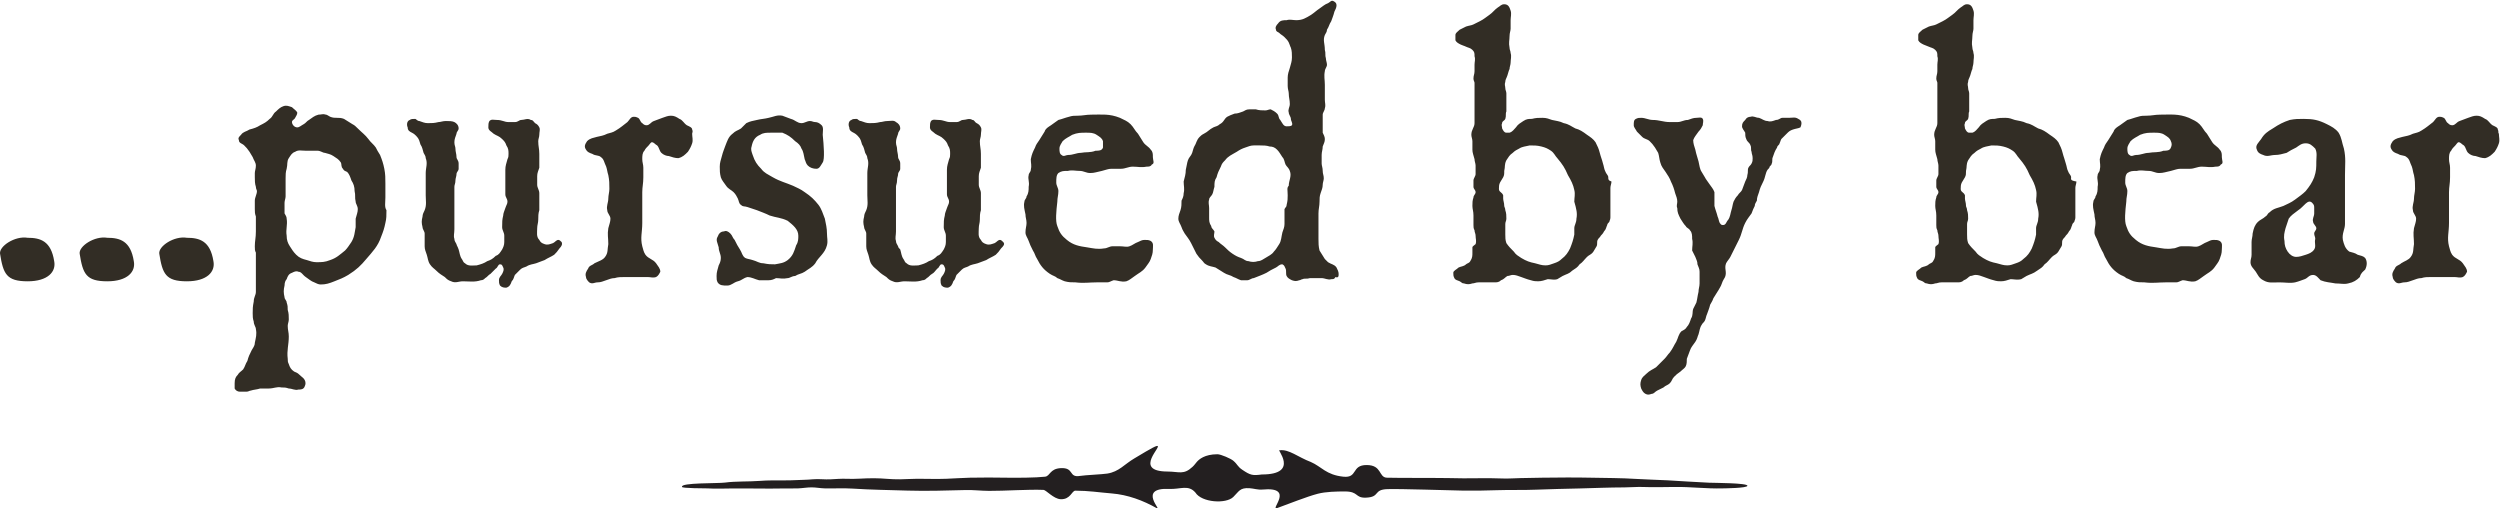 <?xml version="1.0" encoding="utf-8"?>
<!-- Generator: Adobe Illustrator 16.0.0, SVG Export Plug-In . SVG Version: 6.00 Build 0)  -->
<!DOCTYPE svg PUBLIC "-//W3C//DTD SVG 1.1//EN" "http://www.w3.org/Graphics/SVG/1.1/DTD/svg11.dtd">
<svg version="1.1" xmlns:dc="http://purl.org/dc/elements/1.1/" xmlns:cc="http://creativecommons.org/ns#" xmlns:rdf="http://www.w3.org/1999/02/22-rdf-syntax-ns#" xmlns:svg="http://www.w3.org/2000/svg"
	 xmlns="http://www.w3.org/2000/svg" xmlns:xlink="http://www.w3.org/1999/xlink" x="0px" y="0px" width="300px" height="61px" viewBox="0 0 300 61" enable-background="new 0 0 300 61" xml:space="preserve">
<g transform="matrix(1.333,0,0,-1.333,0,370.373)">
	<g transform="scale(0.1)">
		<path fill="#322D25" d="M2248.616,2661.909c0,1.912-2.864,2.867-4.775,3.82c-2.871,1.915-3.823,4.779-6.69,5.735
			c-2.868,1.912-4.775,2.867-7.643,2.867c-2.867,0-4.779-0.956-7.646-1.908c-2.867-0.959-4.779-1.915-7.646-2.871
			c-2.867-0.952-3.823-3.823-6.687-3.823c-1.912,0-2.867,0.959-3.823,1.915c-1.912,0.956-1.912,3.82-3.823,4.779
			c-1.908,0.952-2.867,0.952-3.819,0.952c-2.871,0-3.823-2.867-5.739-4.775c-3.819-2.871-5.731-4.779-10.51-7.646
			c-2.867-1.912-4.775-1.912-7.643-2.867c-3.823-1.912-5.735-1.912-9.555-2.867c-2.871-0.956-5.735-0.956-8.602-3.82
			c-1.912-2.867-2.868-4.783-0.959-7.646c0.959-1.912,2.867-2.867,5.738-3.823c2.868-1.908,5.731-0.956,7.643-2.867
			c2.867-1.908,2.867-4.779,4.779-8.599c0.956-2.867,0.956-4.779,1.908-7.646c0.959-4.779,0.959-7.643,0.959-12.426
			c0-2.867-0.959-5.731-0.959-8.599c0-3.823-1.908-6.687-0.952-10.51c0-2.867,2.867-4.775,2.867-7.646
			c0-2.867-0.956-4.779-1.915-8.599c-0.952-5.735,0-8.602,0-14.337c-0.952-4.775,0-7.646-2.868-11.466
			c-1.908-2.867-5.731-3.82-8.595-5.735c-1.916-1.908-4.779-1.908-5.739-4.775c-1.908-2.867-2.867-4.779-1.908-7.646
			c0-1.912,1.908-3.823,2.867-4.779c2.864-1.912,4.779,0,7.643,0c2.867,0,4.779,0.956,7.646,1.915
			c2.867,0.952,4.775,1.908,7.643,1.908c2.871,0.956,5.739,0.956,8.603,0.956h8.599h12.425c2.868,0,4.775-0.956,7.643,0
			c1.912,0.956,2.871,2.867,3.823,4.779c0,2.867-1.912,4.779-3.823,7.643c-2.868,3.823-6.691,3.823-9.555,7.646
			c-1.912,2.867-1.912,4.779-2.867,7.646c-1.908,7.643,0,12.422,0,21.024v19.113v8.595c0,4.783,0.956,7.646,0.956,13.381v8.602
			c0,2.867-0.956,4.775-0.956,7.646c0,2.867,0,5.731,1.915,7.643c0.952,1.912,1.908,2.864,3.816,4.779
			c0.956,0.956,1.916,2.867,2.868,2.867c1.915,0,2.867-1.912,4.779-2.867c1.916-1.915,1.916-4.779,3.823-6.691
			c1.912-1.912,4.779-2.864,6.687-2.864c2.868-0.959,5.735-1.915,8.603-1.915c3.819,0.956,5.735,2.867,8.602,5.735
			c1.908,2.867,2.864,4.775,3.823,7.643c0.952,2.867,0,5.735,0,8.602C2248.616,2659.042,2249.575,2659.998,2248.616,2661.909
			 M2083.297,2553.925c-1.912-2.871-4.783-3.823-7.65-4.779c-2.864-0.956-5.731-1.912-8.595-1.912c-2.868,0-5.739,1.912-7.646,4.779
			c-1.912,2.867-2.864,5.731-2.864,9.554c-0.959,4.779,0,7.646,0.952,11.47c0.952,2.864,1.912,5.731,2.867,8.599
			c1.912,2.867,4.775,4.779,8.599,7.646c4.779,2.864,8.603,10.51,12.426,6.687c1.912-1.908,1.912-2.864,1.912-4.775v-4.779
			c0-2.867-1.912-4.779-0.959-7.646c0-1.912,2.867-3.823,2.867-5.731c0-1.915-1.908-2.867-1.908-4.779s0.956-2.867,0.956-4.779
			C2083.297,2559.656,2085.205,2556.792,2083.297,2553.925 M2129.165,2535.768c1.912,3.823,1.912,7.646,0,10.51
			c-1.908,1.912-3.819,1.912-6.69,2.867c-2.868,1.908-4.775,1.908-7.643,2.867c-3.823,2.867-4.779,6.687-5.735,10.51
			c-0.952,5.735,1.912,9.558,1.912,14.333v18.157v25.803c0,9.558,0.952,15.289-0.956,23.892c-1.908,5.735-1.908,9.554-4.779,14.333
			c-2.867,3.82-6.687,5.735-10.51,7.646c-7.646,3.82-12.425,4.775-21.024,4.775c-4.779,0-7.643,0-12.426-0.956
			c-5.731-1.908-9.554-3.82-15.289-7.646c-4.779-2.864-7.643-4.775-10.51-9.554c-1.908-2.864-5.731-5.731-3.823-9.554
			c0.959-2.867,2.867-3.823,5.735-4.779c3.82-1.912,6.691,0,10.51,0c3.823,0,6.691,0.956,10.51,1.912
			c2.867,1.912,4.783,2.867,8.606,4.775c2.864,1.915,4.775,3.823,8.595,3.823c3.827,0,5.739-1.908,8.606-4.775
			c1.912-3.823,0.952-7.646,0.952-11.47c0-5.731,0-8.599-1.908-14.333c-1.912-4.775-3.823-7.643-7.65-12.422
			c-2.864-2.867-5.731-4.779-9.551-7.646c-3.823-2.867-6.69-3.823-10.514-5.731c-4.775-1.912-8.599-1.912-12.422-5.735
			c-1.915-0.956-1.915-2.864-3.823-3.823c-1.912-1.912-4.779-2.864-6.687-4.779c-2.867-2.867-3.827-5.731-4.779-10.51
			c0-2.867-0.956-4.779-0.956-7.643v-11.47c0-2.867-0.956-3.823-0.956-6.691c0-3.82,2.864-5.731,4.779-8.599
			c1.912-2.867,2.867-5.735,6.687-7.643c4.779-2.867,8.599-1.915,14.334-1.915c5.735,0,9.554-0.952,14.337,0
			c3.82,0.956,5.731,1.915,8.599,2.867c2.868,0.956,3.82,3.823,7.643,3.823c2.867,0,4.779-2.867,6.69-4.775
			c4.779-1.915,8.603-1.915,13.378-2.867c4.779,0,7.646-0.959,11.47,0c4.779,0.952,7.646,2.867,10.514,5.731
			c0.956,3.823,2.864,4.779,4.772,6.691 M1954.288,2645.66c-0.959-2.864-3.823-2.864-6.691-2.864
			c-4.779-1.912-8.599-0.956-13.381-1.912c-3.82,0-6.687-1.912-11.462-1.912c-1.915,0-3.823-1.912-5.739,0
			c-1.908,0.956-1.908,3.823-1.908,5.735c0,2.867,1.908,4.775,2.867,6.691c2.864,2.864,5.731,3.82,8.599,5.731
			c4.779,1.912,7.643,1.912,12.426,1.912c3.82,0,6.687,0,9.554-1.912s4.775-2.867,5.735-5.731
			C1955.241,2649.484,1955.241,2647.576,1954.288,2645.66 M2000.16,2637.062c0,2.867,0,4.779-1.915,6.691
			c-1.912,2.864-4.775,3.823-6.691,6.691c-1.908,2.864-2.864,4.775-4.775,7.643c-2.867,2.867-3.82,5.735-6.691,8.602
			c-2.867,2.864-5.735,3.82-9.558,5.735c-9.554,3.82-16.241,2.864-25.8,2.864c-4.779,0-7.646-0.956-12.422-0.956
			c-2.864,0-4.779,0-7.643-0.956c-3.827-0.952-5.735-1.912-9.558-2.867c-2.864-1.908-3.823-2.864-6.691-4.779
			c-2.864-1.908-4.779-2.867-5.735-5.731c-1.908-2.867-2.867-4.779-4.775-7.646c-1.915-2.867-2.867-3.82-3.823-6.691
			c-1.912-3.82-2.867-5.731-3.823-10.507c0-3.823,0.956-5.739,0-9.558c0-1.912-1.908-2.867-1.908-4.779
			c-0.959-3.823,0.952-5.735,0-10.51c0-2.867,0-5.735-1.915-8.602c0-1.912-1.912-2.867-1.912-4.775
			c-0.956-3.823,0-6.691,0.959-11.47c0-2.867,0.952-4.775,0.952-7.643c0-2.871-0.952-4.779-0.952-8.602
			c0-2.867,1.908-4.779,2.867-7.646c0.952-2.867,1.908-4.775,3.82-8.599c1.912-2.867,1.912-4.779,3.82-7.646
			c2.871-5.731,5.739-9.554,11.47-13.378c2.867-1.912,4.783-1.912,6.691-3.823c2.864-0.956,3.823-1.908,6.687-2.867
			c3.827-0.956,5.735-0.956,9.558-0.956c7.643-0.952,12.422,0,19.113,0h9.558c1.908,0,2.864,0.956,5.731,1.915
			c3.823,0,6.691-1.915,11.47-0.959c2.864,0.959,4.775,2.867,7.643,4.779c3.82,2.867,6.687,3.823,9.558,7.643
			c1.912,2.871,3.82,4.779,4.775,7.646s1.915,4.779,1.915,8.602c0,2.867,0.952,5.731-1.915,7.643
			c-1.912,0.956-2.864,0.956-5.735,0.956c-1.912,0-3.82-0.956-5.731-1.908c-2.867-0.959-4.779-2.871-7.646-3.823
			c-2.864-0.956-4.779,0-8.602,0h-6.687c-2.867,0-4.775-1.912-7.643-1.912c-5.735-0.956-9.562,0-15.293,0.956
			c-6.691,0.956-12.422,1.908-18.153,6.687c-4.779,3.823-6.694,6.691-8.602,12.422c-1.908,4.779-0.956,13.378,0,21.984
			c0,3.82,0.956,5.731,0.956,9.554c0,2.867-1.912,4.779-1.912,7.646c0,3.82,0,6.687,1.912,8.599
			c2.867,1.912,4.775,1.912,8.599,1.912c3.823,0.956,6.691,0,10.51,0c3.823,0,5.735-1.912,9.558-1.912s5.735,0.956,10.514,1.912
			c3.82,0.956,5.731,1.912,8.599,1.912h8.602c3.82,0,6.687,1.912,10.51,1.912c4.779,0,7.646-0.956,12.422,0
			c1.912,0,3.823,0,4.779,1.912C2002.068,2631.331,2000.16,2634.194,2000.16,2637.062 M1834.834,2581.636
			c0-3.82-1.912-5.735-1.912-8.599v-5.735c-0.956-4.779-1.912-7.646-3.823-12.422c-1.908-3.827-3.823-6.691-7.646-9.558
			c-1.912-1.908-3.82-2.867-6.691-3.823c-2.864-0.952-4.772-1.908-7.639-1.908c-3.823,0-5.735,0.956-9.554,1.908
			c-4.783,0.956-7.65,1.915-12.429,4.779c-2.864,1.912-4.775,2.867-6.687,5.735c-2.867,2.867-4.775,4.779-6.687,7.643
			c-0.959,2.867-0.959,4.779-0.959,7.646v9.554c0,1.912,0.959,2.867,0.959,4.779c0,2.867,0,4.779-0.959,7.646
			c0,1.912-0.952,2.864-0.952,3.823c0,2.864-0.956,4.779-0.956,6.687v2.867c-0.959,2.864-3.823,2.864-3.823,5.731
			c0,1.915,0,3.823,0.956,5.739c0.956,1.908,1.908,2.864,2.867,4.775c0.956,1.912,0.956,2.871,0.956,5.735
			c0.952,3.823,0,5.731,1.912,9.554c1.912,2.867,2.864,4.779,5.731,6.691c1.912,1.912,3.823,2.867,5.735,3.823
			c2.867,1.908,5.735,1.908,9.554,2.867c3.823,0,6.691,0,10.514-0.959c3.823-0.956,5.731-1.908,8.599-3.82
			c2.864-1.912,3.823-4.775,5.735-6.691c4.779-5.735,6.691-8.599,9.558-15.289c2.867-4.779,4.772-8.602,5.731-13.378
			c0.956-3.823,0-6.691,0-10.51C1834.834,2590.238,1835.79,2586.415,1834.834,2581.636 M1864.461,2618.905
			c0,1.912-1.915,2.871-2.867,5.735c-0.956,1.912-0.956,3.823-1.912,6.691c-0.959,3.823-1.912,5.731-2.867,9.554
			c-0.959,3.823-1.912,5.731-3.823,9.558c-1.912,2.864-4.775,4.775-7.646,6.687c-3.82,2.867-6.691,4.779-10.51,5.731
			c-3.823,1.915-5.735,3.823-10.51,4.783c-3.823,1.908-6.691,1.908-10.514,2.864c-2.864,0.956-4.779,1.915-8.602,1.915
			c-3.82,0-5.731,0-9.554-0.959c-2.867,0-4.775,0-7.646-1.912c-2.867-1.908-4.775-2.867-6.687-5.731
			c-1.912-1.912-2.867-3.823-5.735-4.779h-2.867c-1.912,0-2.864,1.912-3.82,3.82c0,1.915-0.959,2.867,0,4.783
			c0,1.908,1.908,1.908,2.867,3.82c0.952,2.867,0,4.775,0.952,6.691v8.599v7.646c0,1.912-0.952,2.867-0.952,4.779
			s-0.959,2.867,0,5.731c0,1.912,0.952,2.867,1.912,5.735c0.952,2.867,0.952,3.823,1.908,5.735c0,1.912,0.959,3.823,0.959,5.735
			c0,2.864,0.952,5.731,0,8.599c0,1.912-0.959,2.867-0.959,4.779c-0.956,4.775,0,6.687,0,10.51c0,2.867,0.959,4.779,0.959,6.691
			v7.643c0,2.871,0.952,5.735,0,8.602c-0.959,2.867-1.915,5.731-5.739,5.731c-2.867,0-3.82-1.908-5.731-2.864
			c-2.867-1.912-4.779-4.775-7.646-6.691c-2.867-1.908-4.775-3.823-8.602-5.731c-1.912-0.959-3.82-1.915-5.731-2.867
			c-1.912-0.956-3.82-0.956-6.687-1.912c-1.915-0.956-3.823-1.912-5.735-2.867c-1.912-1.912-3.82-2.867-3.82-4.779v-4.779
			c0.952-1.912,2.864-2.864,4.772-3.82c1.912-0.956,2.867-0.956,4.783-1.915c1.908-0.952,3.82-0.952,5.731-2.864
			c1.908-1.912,1.908-2.867,1.908-5.735c0.959-2.867,0-4.779,0-7.643v-5.735c0-2.867-0.952-3.823-0.952-6.691
			c0-1.908,0.952-2.867,0.952-3.823v-7.643v-10.51v-9.562v-8.595c0-3.823-2.864-5.735-2.864-10.514c0-1.912,0.956-3.823,0.956-5.731
			v-7.646c0-2.867,0.956-4.779,1.908-8.599c0-1.915,0.959-3.823,0.959-5.739v-7.639c0-1.915-1.912-3.827-1.912-5.739v-5.731
			c0-1.915,1.912-2.867,1.912-4.783c0-1.908-1.912-2.864-1.912-4.775c-0.956-2.864-0.956-4.779-0.956-7.643
			c0-2.867,0.956-4.783,0.956-8.602v-8.602c0-1.908,0-2.864,0.952-4.779c0-1.908,0.959-2.864,0.959-4.775
			c0-2.867,0.956-4.779,0-7.646c-0.959-0.956-2.867-1.908-2.867-2.864v-4.783c0-2.864,0-4.775-1.912-7.639
			c-0.952-1.915-2.867-1.915-3.82-2.867c-1.915-1.912-4.783-1.912-6.691-2.871c-1.912-1.908-4.779-2.867-4.779-4.775
			c0-1.912,0-2.867,0.956-4.779c0.959-1.912,2.867-1.912,4.779-2.867s1.912-1.908,3.82-1.908c2.867-0.959,4.783-0.959,7.646,0
			c1.908,0,2.867,0.952,5.735,0.952h7.643h6.691c1.908,0,3.823,0,5.731,1.912c2.867,0.956,3.827,2.867,5.739,3.823
			c1.908,0,2.864,0.956,4.775,0.956c2.867,0,4.779-0.956,7.646-1.912c2.864-0.956,4.779-1.912,8.599-2.867
			c2.871-0.956,4.779-0.956,6.691-0.956c2.867,0,5.735,0.956,8.602,1.912c2.864,0,5.731-0.956,9.551,0
			c1.912,0.956,2.871,1.912,4.783,2.867c3.82,1.912,5.731,1.912,9.554,4.775c2.867,1.915,4.775,2.867,6.691,5.739
			c2.864,1.908,3.823,3.82,6.687,6.687c1.912,1.912,3.823,1.912,5.735,4.779c0.956,1.912,1.912,2.864,2.864,4.779
			c0.959,1.908,0,3.823,0.959,5.731c0.952,1.912,1.908,1.912,2.864,3.823c0.959,0.956,1.915,1.912,2.867,3.823
			c1.912,1.908,1.912,3.823,2.867,5.731c0,0.956,0.956,1.915,1.912,2.867c0,0.956,0.959,1.915,0.959,3.823v7.646v11.466v7.646
			c0,1.912,0.952,3.82,0.952,5.731c-5.735,0.956-4.779,1.912-4.779,3.823 M1621.732,2667.644c0,1.908-0.956,2.864-2.871,3.82
			c-2.864,1.912-4.775,0.959-8.599,0.959h-5.731c-1.915,0-2.867-1.915-5.735-1.915c-2.867-0.956-4.779-1.908-7.643-0.956
			c-2.871,0-4.779,1.912-7.647,2.871c-2.867,0-4.779,1.908-7.65,0.952c-1.904,0-3.82-0.952-4.772-2.867
			c-1.915-1.908-2.871-2.864-2.871-5.731c0-1.915,1.912-3.823,2.871-5.735c0-1.912,0-3.823,0.952-5.735
			c0.956-2.864,2.867-2.864,3.82-5.731c0.959-1.915,0-3.823,0.959-5.735c0-1.912,0.956-2.867,0.956-5.735
			c0-1.912,0-2.867-0.956-4.775c-0.959-1.915-1.912-1.915-2.864-3.823c-0.959-1.912,0-3.823-0.959-6.691
			c0-1.912-0.956-3.823-1.908-5.735c-0.959-2.867-1.915-4.775-2.871-7.643c-0.952-1.915-2.867-2.867-3.82-4.779
			c-1.912-1.912-2.871-3.823-3.823-5.731c-0.956-2.867-0.956-4.783-1.915-7.646c-0.952-2.867-0.952-5.735-2.864-8.599
			c-1.908-1.915-1.908-4.783-4.779-4.783c-1.912,0-1.912,0.956-2.867,1.915c-0.952,1.908-0.952,3.82-1.912,5.731
			c-0.952,3.823-1.912,5.735-2.864,9.558v5.731v6.687c-0.956,2.867-2.867,4.783-4.779,7.646c-1.912,2.867-2.867,3.823-3.823,5.735
			c-0.952,1.912-1.908,2.871-2.867,4.779c-1.908,2.867-1.908,5.731-2.867,9.554c-0.952,3.823-1.908,5.735-2.864,10.514
			c-0.956,2.864-1.915,5.731-1.915,8.599c0.959,2.867,2.871,4.779,4.779,7.646c1.912,1.912,2.867,3.823,3.827,5.731
			c0,1.915,0.956,3.823,0,5.735c-0.959,1.912-3.827,0.959-5.735,0.959c-2.871,0-4.779-0.959-7.646-1.915
			c-3.82,0-5.731-1.908-9.554-1.908h-6.687c-5.739,0-9.558,1.908-15.293,1.908c-3.823,0-6.691,1.915-10.514,1.915
			c-1.912,0-2.864,0-4.775-0.959c-1.915-0.956-1.915-2.864-1.915-5.735c0-1.908,1.915-3.82,2.867-5.731
			c1.912-1.912,2.871-2.867,4.779-4.779c1.912-1.912,4.783-1.912,6.691-3.82c1.912-1.915,2.867-2.867,4.779-5.739
			c0.952-1.908,1.912-2.864,2.867-4.775c0.956-2.867,0.956-5.731,1.908-8.602c0.959-3.82,2.867-5.731,4.779-8.599
			s3.827-5.735,4.779-8.602c1.912-3.82,2.864-6.691,3.823-10.51c0.956-2.867,1.912-4.779,1.912-7.643c0-1.915-0.956-3.823,0-5.735
			c0-3.823,0.952-5.735,2.867-9.558c1.908-2.867,2.867-4.779,4.775-6.691c0.956-1.908,2.871-1.908,3.823-3.823
			c1.912-1.908,1.912-4.775,1.912-7.643c0.952-3.823,0-6.687,0-10.51c0.952-1.915,1.912-3.823,2.867-5.735
			c0.956-2.867,1.912-3.82,1.912-6.687c0.952-2.871,1.912-3.823,1.912-6.691v-4.779v-5.731c0-2.871-0.959-4.783-0.959-7.646
			c-0.952-3.823-0.952-5.731-1.908-9.554c-0.956-1.915-1.912-3.827-2.871-5.739c-0.952-2.864,0-5.731-1.908-8.599
			c-0.956-2.867-1.908-5.731-3.823-7.643c-0.956-1.912-2.864-2.867-4.775-3.827c-2.871-2.864-2.871-5.731-4.779-9.554
			c-1.915-2.867-2.867-5.735-5.731-9.554c-1.915-1.908-2.871-3.823-4.783-5.735c-2.864-2.867-4.775-4.775-7.646-7.643
			c-2.864-1.912-5.731-2.867-8.599-5.735c-1.912-1.912-3.823-2.864-4.779-5.735c-0.952-2.867-0.952-4.779,0-7.646
			c0.956-1.908,1.915-3.82,3.823-4.775c1.915-0.956,2.867-0.956,5.735,0c1.912,0,2.867,1.908,4.779,2.867
			c1.912,0.956,3.823,1.908,5.731,2.864c1.912,1.912,3.823,1.912,5.739,3.823c1.904,1.915,1.904,3.823,3.816,5.739
			c1.915,1.908,2.871,2.864,5.739,4.772c1.908,1.915,3.82,2.867,4.775,4.783c0.956,1.912,0.956,4.775,0.956,6.687
			c0.956,2.867,1.915,4.779,2.867,7.646c0.956,2.867,2.867,4.775,4.779,7.643s1.912,4.779,2.864,6.691
			c0.959,2.864,0.959,5.735,2.867,8.602c0.959,1.908,1.915,1.908,2.867,3.82c0.956,1.912,0.956,3.823,1.912,5.735
			c0.956,2.867,1.912,4.775,2.867,8.599c0.956,1.915,1.908,2.867,2.867,5.739c1.908,2.864,2.867,4.772,4.779,7.639
			c0.952,1.915,1.908,2.867,2.867,5.739c0.952,2.867,1.908,3.82,2.864,5.731c1.912,4.779-0.956,7.646,0.959,12.422
			c0.952,1.915,2.867,3.823,3.82,5.735c2.867,5.735,4.779,9.558,7.643,15.289c2.867,5.735,2.867,9.558,5.739,15.293
			c1.908,3.82,3.82,5.731,5.731,8.599c0.956,2.867,1.912,4.779,2.867,6.691c0,1.908,0.956,2.864,1.908,4.779
			c0,2.864,0.956,4.775,1.915,7.639c0.956,3.827,1.908,5.739,3.82,9.558c1.912,3.823,1.912,7.646,3.827,10.514
			c0.952,0.956,1.908,1.912,1.908,2.867c0.956,0.952,1.915,1.912,1.915,2.867c0.952,1.908,0,3.823,0.952,5.731
			c0.956,2.867,1.912,5.735,3.82,8.599c0,0.956,0.959,1.915,1.915,2.871c0.952,1.912,0.952,2.867,1.912,4.775
			c1.908,1.912,2.864,2.867,4.779,4.779c1.908,1.912,2.864,2.867,5.731,3.823c2.864,0.952,4.775,0.952,6.691,1.912
			C1620.776,2663.821,1621.732,2665.729,1621.732,2667.644 M1419.141,2581.636c0-3.82-1.915-5.735-1.915-8.599v-5.735
			c-0.952-4.779-1.908-7.646-3.82-12.422c-1.912-3.827-3.823-6.691-7.643-9.558c-1.912-1.908-3.823-2.867-6.691-3.823
			c-2.871-0.952-4.779-1.908-7.646-1.908c-3.823,0-5.735,0.956-9.554,1.908c-4.779,0.956-7.646,1.915-12.426,4.779
			c-2.867,1.912-4.775,2.867-6.687,5.735c-2.867,2.867-4.779,4.779-6.691,7.643c-0.956,2.867-0.956,4.779-0.956,7.646v9.554
			c0,1.912,0.956,2.867,0.956,4.779c0,2.871,0,4.779-0.956,7.646c0,1.912-0.952,2.864-0.952,3.823c0,2.864-0.959,4.779-0.959,6.687
			v2.867c-0.956,2.864-3.823,2.864-3.823,5.731c0,1.915,0,3.823,0.956,5.739c0.956,1.908,1.912,2.864,2.867,4.775
			c0.959,1.912,0.959,2.871,0.959,5.735c0.952,3.823,0,5.735,1.908,9.554c1.912,2.867,2.864,4.779,5.735,6.691
			c1.908,1.912,3.82,2.867,5.735,3.823c2.864,1.908,5.731,1.908,9.554,2.867c3.823,0,6.691,0,10.51-0.959
			c3.823-0.956,5.735-1.908,8.599-3.82c2.867-1.912,3.823-4.775,5.739-6.691c4.775-5.731,6.687-8.599,9.554-15.289
			c2.867-4.779,4.779-8.602,5.731-13.378c0.959-3.823,0-6.691,0-10.51C1419.141,2590.238,1420.093,2586.415,1419.141,2581.636
			 M1447.808,2618.905c0,1.912-1.912,2.871-2.867,5.735c-0.956,1.912-0.956,3.823-1.912,6.691c-0.952,3.823-1.912,5.731-2.867,9.554
			c-0.952,3.823-1.908,5.731-3.823,9.558c-1.912,2.864-4.775,4.775-7.643,6.687c-3.82,2.867-6.691,4.779-10.51,5.731
			c-3.823,1.915-5.731,3.823-10.514,4.783c-3.823,1.908-6.687,1.908-10.51,2.864c-2.867,0.956-4.779,1.915-8.599,1.915
			c-3.827,0-5.739,0-9.562-0.959c-2.867,0-4.775,0-7.639-1.912c-2.867-1.908-4.783-2.867-6.691-5.731
			c-1.915-1.912-2.867-3.823-5.739-4.779h-2.864c-1.908,0-2.867,1.912-3.823,3.82c0,1.915-0.956,2.867,0,4.783
			c0,1.908,1.915,1.908,2.867,3.82c0.956,2.867,0,4.775,0.956,6.691v8.599v7.646c0,1.912-0.956,2.867-0.956,4.779
			s-0.952,2.867,0,5.731c0,1.912,0.956,2.867,1.912,5.735s0.956,3.823,1.908,5.735c0,1.912,0.959,3.823,0.959,5.735
			c0,2.864,0.956,5.731,0,8.599c0,1.912-0.959,2.867-0.959,4.779c-0.952,4.775,0,6.691,0,10.51c0,2.867,0.959,4.779,0.959,6.691
			v7.643c0,2.871,0.956,5.735,0,8.602c-0.959,2.867-1.912,5.731-5.731,5.731c-2.871,0-3.827-1.908-5.739-2.864
			c-2.864-1.912-4.775-4.775-7.643-6.691c-2.867-1.908-4.779-3.823-8.602-5.731c-1.908-0.959-3.823-1.915-5.735-2.867
			c-1.908-0.956-3.82-0.956-6.687-1.912c-1.908-0.956-3.823-1.912-5.735-2.867c-1.912-1.912-3.82-2.867-3.82-4.779v-4.775
			c0.952-1.915,2.867-2.867,4.775-3.823c1.912-0.956,2.871-0.956,4.779-1.915c1.912-0.952,3.823-0.952,5.731-2.864
			c1.915-1.912,1.915-2.867,1.915-5.735c0.952-2.867,0-4.779,0-7.643v-5.735c0-2.867-0.959-3.823-0.959-6.691
			c0-1.908,0.959-2.867,0.959-3.823v-7.643v-10.51v-9.562v-8.595c0-3.823-2.867-5.735-2.867-10.514c0-1.912,0.952-3.823,0.952-5.731
			v-7.646c0-2.867,0.956-4.779,1.915-8.599c0-1.915,0.952-3.823,0.952-5.739v-7.639c0-1.915-1.912-3.827-1.912-5.739v-5.731
			c0-1.915,1.912-2.867,1.912-4.783c0-1.908-1.912-2.864-1.912-4.775c-0.956-2.864-0.956-4.779-0.956-7.643
			c0-2.867,0.956-4.783,0.956-8.599v-8.606c0-1.908,0-2.864,0.959-4.779c0-1.908,0.952-2.864,0.952-4.775
			c0-2.867,0.956-4.779,0-7.646c-0.952-0.956-2.867-1.908-2.867-2.864v-4.783c0-2.864,0-4.775-1.908-7.639
			c-0.956-1.915-2.867-1.915-3.823-2.867c-1.908-1.912-4.779-1.912-6.687-2.871c-1.915-1.908-4.783-2.867-4.783-4.775
			c0-1.912,0-2.867,0.959-4.779c0.956-1.908,2.864-1.908,4.775-2.867c1.912-0.956,1.912-1.908,3.827-1.908
			c2.864-0.959,4.775-0.959,7.639,0c1.915,0,2.867,0.952,5.739,0.952h7.643h6.691c1.912,0,3.82,0,5.731,1.915
			c2.871,0.952,3.823,2.864,5.735,3.82c1.908,0,2.867,0.956,4.779,0.956c2.867,0,4.775-0.956,7.643-1.912s4.779-1.912,8.602-2.864
			c2.867-0.959,4.775-0.959,6.691-0.959c2.864,0,5.731,0.959,8.599,1.912c2.864,0,5.735-0.956,8.602,0
			c1.912,0.956,2.864,1.912,4.775,2.867c3.823,1.912,5.739,1.912,8.602,4.775c2.867,1.915,4.775,2.867,6.687,5.739
			c2.871,1.908,3.823,3.82,6.691,6.687c1.912,1.912,3.823,1.912,5.731,4.779c0.959,1.912,1.912,2.867,2.867,4.779
			c0.959,1.908,0,3.823,0.959,5.731c0.956,1.912,1.908,1.912,2.864,3.823c0.959,0.956,1.912,1.912,2.867,3.823
			c1.912,1.912,1.912,3.823,2.864,5.731c0,0.956,0.959,1.915,1.915,2.867c0,0.956,0.956,1.915,0.956,3.823v7.646v11.466v7.646
			c0,1.912,0.956,3.82,0.956,5.731C1447.808,2616.038,1447.808,2616.993,1447.808,2618.905 M1159.208,2602.66
			c0-2.867,0-4.775-0.952-8.599c0-1.915-0.956-1.915-1.915-3.823v-5.735v-7.646c0-2.864-0.952-4.775-1.908-7.643
			c-0.956-3.823-0.956-7.646-2.867-10.514c-1.912-2.864-2.867-4.775-4.779-6.687c-1.908-2.867-4.775-3.823-7.646-5.735
			c-1.908-0.956-3.816-2.864-6.687-2.864c-2.867-0.959-5.735-0.959-8.599,0c-2.867,0-3.827,1.908-6.691,2.864
			c-2.867,0.956-4.779,1.912-7.646,3.823c-2.864,1.912-4.775,3.823-6.691,5.735c-1.908,1.908-3.82,2.864-5.731,4.779
			c-1.912,0.952-2.864,1.908-3.823,3.82c-0.956,1.912,0,3.823,0,5.735c-0.956,1.912-2.867,2.867-2.867,4.775
			c-1.912,2.871-1.912,4.779-1.912,7.646v8.602c0,2.867-0.952,4.775,0,7.643c0,1.912,1.912,2.867,2.871,4.779
			c0.952,1.908,0.952,3.823,1.908,6.691c0,3.823,0,5.731,1.912,8.599c0.956,3.823,1.912,5.735,3.823,9.558
			c0.956,2.867,1.912,3.82,3.82,5.731c2.867,3.827,5.735,4.779,10.514,7.646c2.867,1.912,4.783,2.867,7.646,3.82
			c2.867,0.956,4.775,1.915,7.646,1.915h5.731c2.867,0,5.735,0,8.602-0.959c2.864,0,4.779-0.956,6.687-2.864
			c1.912-1.912,2.864-3.823,4.779-6.691c1.912-1.908,1.912-4.779,2.867-6.691c0.956-1.908,2.867-2.864,3.82-5.731
			c1.912-4.779-0.952-8.602-0.952-13.378C1158.256,2609.351,1159.208,2607.439,1159.208,2602.66 M1205.079,2531.945
			c0,1.912-0.956,3.823-1.912,5.731c-1.908,2.871-4.775,2.871-7.643,4.779l-2.867,2.867c-1.915,2.867-2.867,4.779-4.779,7.646
			c-0.956,3.823-0.956,6.687-0.956,10.51v13.378v9.558c0,3.823,0.956,6.691,0.956,10.514c0,2.864,0,4.775,0.959,7.643
			c0.952,2.867,1.904,4.779,1.904,7.643c0,1.915,0.959,3.823,0.959,5.735c0,2.867-0.959,3.827-0.959,6.691
			c0,2.867-0.952,4.775-0.952,6.691v7.643c0,2.867,0.952,4.779,0.952,7.643c0.959,2.867,1.915,3.827,1.915,6.691
			c0,1.912-0.956,3.823-1.915,5.735v9.558v6.687c0,1.912,1.915,3.82,1.915,5.735c0.952,2.864,0,4.779,0,7.643v13.381
			c0,4.775-0.956,7.646,0,12.422c0,1.912,1.912,3.823,1.912,5.735s-0.959,3.82-0.959,5.735c-0.952,2.864,0,4.775-0.952,7.643
			c0,5.735-1.915,8.599,0,13.378c0.952,1.912,1.912,2.867,1.912,4.779c1.908,2.867,1.908,4.779,3.823,7.643
			c0.956,2.867,1.908,4.779,2.867,8.602c0.952,1.912,1.908,3.823,1.908,5.731c0,1.915-0.956,2.871-2.867,3.827
			c-1.908,0.952-2.867-0.956-4.775-1.912c-2.867-0.959-4.783-2.867-7.646-4.783c-2.867-1.908-4.779-3.82-7.646-5.731
			c-4.775-2.867-7.643-4.779-13.378-4.779c-2.867,0-5.735,0.956-8.599,0c-2.867,0-5.739,0-7.646-2.867
			c-1.912-1.908-2.864-3.82-1.912-5.731c0-1.912,1.912-1.912,2.867-2.867c1.912-1.912,2.867-1.912,4.775-3.823
			c1.915-1.908,2.867-2.867,3.827-4.779c0.952-1.908,0.952-2.867,1.912-4.775c0.952-2.867,0.952-5.735,0.952-8.602
			c0-3.823-0.952-5.731-1.912-9.558c-0.952-2.864-1.912-5.731-1.912-8.599v-7.646c0-2.864,0.959-4.775,0.959-6.687
			c0-3.823,0.952-5.735,0.952-9.554c0-2.867-1.912-4.779-0.952-7.646c0-1.912,1.912-3.823,1.912-5.735s1.908-3.82,0.952-5.735
			c-0.952-0.952-2.864-0.952-4.775-0.952c-2.867,0-3.823,2.867-5.739,5.731c-1.908,1.912-0.952,3.823-2.864,5.731
			c-1.908,1.915-3.823,2.867-5.735,3.827c-1.908,0-2.864-0.959-4.779-0.959c-2.864,0-5.731,0-8.595,0.959h-5.735
			c-2.867,0-3.823-0.959-5.735-1.912c-2.867-0.956-4.779-1.915-7.646-1.915c-2.867-0.952-4.775-1.908-6.687-2.864
			c-2.867-1.912-2.867-4.775-6.687-6.691c-1.915-1.908-3.823-1.908-5.739-2.864c-3.823-1.912-4.775-3.823-8.599-5.735
			c-1.915-0.956-2.867-1.912-3.823-2.867c-2.867-2.867-2.867-5.735-4.779-8.602c-0.952-1.908-0.952-2.864-1.912-5.731
			c-0.952-2.867-2.864-3.823-3.82-6.691c-0.959-2.864-0.959-4.779-1.912-8.602c0-3.816-0.956-6.687-1.912-10.51
			c0-3.82,0.956-6.691,0-10.51c0-2.867-0.959-4.779-1.912-6.687c0-2.871,0-5.739-0.956-8.606c-0.959-2.864-1.912-4.775-1.912-7.643
			s1.912-4.779,2.867-7.643c0.952-2.871,1.912-3.823,2.867-5.735c1.908-2.867,3.82-4.779,5.731-8.602
			c1.915-3.82,2.867-5.731,4.779-9.554c1.912-2.867,2.867-3.823,4.775-5.735c1.915-1.912,1.915-2.867,3.823-3.82
			c2.867-1.912,5.739-1.912,8.602-2.871c2.867-1.908,4.779-2.867,7.646-4.775c2.867-1.915,5.731-1.915,8.599-3.823
			c2.867-0.956,3.823-1.912,6.691-2.867h5.731c1.915,0,3.823,1.912,5.735,1.912c4.779,1.912,7.646,2.864,11.47,4.779
			c2.867,1.908,4.779,2.867,8.599,4.775c1.912,0.959,2.867,2.871,5.735,2.871c1.908-0.956,1.908-1.912,2.867-3.823
			c0.956-1.915,0-4.779,0.956-6.691c0.952-1.912,2.864-2.867,4.775-3.823c2.871-0.956,3.823-0.956,6.691,0
			c0.956,0,1.912,0.956,2.867,0.956c1.912,0.956,3.82,0,6.687,0.956h10.514c2.867,0,5.735-1.912,8.602-0.956
			c1.908,0,2.867,0,3.82,1.912C1205.079,2528.121,1205.079,2530.033,1205.079,2531.945 M992.933,2645.66
			c-0.956-2.864-3.823-2.864-6.687-2.864c-4.783-1.912-8.602-0.956-13.381-1.912c-3.823,0-6.691-1.912-11.47-1.912
			c-1.908,0-3.82-1.912-5.731,0c-1.912,0.956-1.912,3.823-1.912,5.735c0,2.867,1.912,4.775,2.864,6.691
			c2.871,2.864,5.739,3.82,8.602,5.731c4.779,1.912,7.646,1.912,12.422,1.912c3.823,0,6.691,0,9.558-1.912s4.779-2.867,5.735-5.731
			V2645.66 M1037.845,2637.062c0,2.867,0,4.779-1.912,6.691c-1.908,2.864-4.779,3.823-6.687,6.691
			c-1.915,2.864-2.867,4.775-4.779,7.643c-2.867,2.867-3.827,5.735-6.691,8.599c-2.867,2.867-5.731,3.823-9.554,5.735
			c-9.558,3.82-16.245,2.867-25.803,2.867c-4.779,0-7.643-0.956-12.422-0.956c-2.867,0-4.779,0-7.643-0.956
			c-3.827-0.956-5.739-1.912-9.558-2.867c-2.871-1.908-3.823-2.864-6.691-4.779c-2.867-1.908-4.779-2.867-5.735-5.731
			c-1.908-2.867-2.867-4.779-4.775-7.646c-1.912-2.867-2.864-3.82-3.823-6.691c-1.912-3.82-2.867-5.731-3.823-10.507
			c0-3.823,0.956-5.739,0-9.562c0-1.908-1.908-2.864-1.908-4.775c-0.956-3.823,0.952-5.735,0-10.51c0-2.867,0-5.735-1.915-8.602
			c0-1.912-1.908-2.867-1.908-4.779c-0.956-3.82,0-6.687,0.952-11.466c0-2.867,0.956-4.775,0.956-7.643
			c0-2.871-0.956-4.779-0.956-8.602c0-2.867,1.915-4.779,2.871-7.646c0.952-2.867,1.908-4.775,3.82-8.599
			c1.912-2.867,1.912-4.779,3.823-7.646c2.864-5.731,5.735-9.554,11.47-13.378c2.864-1.912,4.772-1.912,6.687-3.823
			c2.867-0.956,3.823-1.912,6.687-2.867c3.827-0.956,5.735-0.956,9.558-0.956c7.643-0.952,12.422,0,19.113,0h9.558
			c1.908,0,2.864,0.956,5.731,1.912c3.823,0,6.691-1.912,11.466-0.956c2.867,0.956,4.779,2.867,7.646,4.779
			c3.823,2.867,6.691,3.823,9.554,7.643c1.915,2.871,3.823,4.779,4.779,7.646s1.912,4.779,1.912,8.602
			c0,2.867,0.956,5.731-1.912,7.643c-1.908,0.956-2.864,0.956-5.731,0.956c-1.912,0-3.823-0.956-5.735-1.912
			c-2.867-0.956-4.779-2.867-7.646-3.82c-2.867-0.956-4.779,0-8.599,0h-6.691c-2.867,0-4.775-1.915-7.646-1.915
			c-5.731-0.952-9.554,0-15.289,0.959c-6.687,0.956-12.422,1.908-18.157,6.687c-4.775,3.823-6.687,6.691-8.599,12.422
			c-1.915,4.779-0.956,13.378,0,21.98c0,3.823,0.956,5.735,0.956,9.558c0,2.867-1.912,4.779-1.912,7.643
			c0,3.823,0,6.691,1.912,8.602c2.867,1.912,4.779,1.912,8.599,1.912c3.823,0.952,6.691,0,10.514,0c3.82,0,5.731-1.912,9.554-1.912
			s5.735,0.956,10.514,1.912c3.823,0.952,5.731,1.912,8.599,1.912h8.602c3.823,0,6.691,1.912,10.51,1.912
			c4.779,0,7.643-0.956,12.422,0c1.915,0,3.823,0,4.779,1.908C1039.757,2631.331,1037.845,2634.194,1037.845,2637.062
			 M903.102,2560.612c-0.952,0.956-1.908,1.912-2.867,1.912c-1.908,0-2.864-1.912-4.775-2.867c-2.867-0.956-4.779-1.912-7.646-0.956
			c-2.864,0.956-3.82,1.912-4.779,3.823c-2.864,2.867-1.908,6.691-1.908,10.514c0,2.864,0.956,4.779,0.956,7.646
			c0,2.864,0,5.731,0.952,8.595v9.558v5.735c0,2.867-1.908,4.779-1.908,7.643v7.646c0,2.867,0.956,4.779,1.908,7.646v6.687v5.735
			c0,4.779-0.952,6.687-0.952,11.47c0,1.908,0.952,3.82,0.952,5.731c0,2.864,0.959,4.779,0,6.691
			c-0.952,1.908-1.908,2.864-3.823,3.82c-1.908,0.959-1.908,2.867-3.82,2.867c-2.867,1.912-5.735,0-8.602,0
			c-1.908,0-2.867-1.908-5.731-1.908h-5.735c-3.82,0-5.735,1.908-10.51,1.908c-2.871,0-4.779,0.956-6.687-0.956
			c-0.959-1.912-0.959-2.867-0.959-5.731c0-2.867,2.867-3.827,4.775-5.735c2.871-1.912,4.779-1.912,7.646-4.779
			c1.915-1.908,2.867-2.867,3.823-5.731c1.912-2.867,1.912-4.783,1.912-7.646c0-1.912,0-2.867-0.952-4.775
			c-0.959-3.827-1.915-5.739-1.915-9.562v-10.51v-11.466c0-2.867,1.915-3.823,1.915-6.691c0-1.912-0.959-2.864-1.915-5.731
			c-0.952-2.871-1.908-4.779-1.908-6.691c-0.959-3.82-0.959-5.735-0.959-10.51c0-2.871,1.915-4.779,1.915-7.646v-5.735
			c0-2.867-0.956-4.779-1.915-6.687c-1.908-2.871-2.867-4.779-5.731-5.735c-2.867-2.867-4.779-3.823-7.646-4.779
			c-2.864-1.912-5.731-2.864-9.554-3.82c-3.823,0-7.646-0.959-10.51,1.908c-1.912,0.956-1.912,2.867-2.867,3.823
			c-1.915,2.867-1.915,5.731-2.867,8.602c-0.956,0.952-1.915,1.908-1.915,2.867c-0.952,1.908-1.908,2.864-1.908,4.775
			c-0.959,2.867,0,4.779,0,8.602v8.599v10.51v8.606v6.687v5.735c0,1.908,0.956,2.864,0.956,5.731s0.952,3.823,0.952,5.735
			s1.915,2.867,1.915,4.779v4.775c0,2.867-1.915,3.827-1.915,5.735c0,2.867-0.952,4.779-0.952,7.646
			c0,1.908-0.956,2.867-0.956,5.731c0,2.867,0.956,4.779,1.908,7.646c0,1.908,1.915,2.867,1.915,4.775
			c0,2.867-1.915,4.779-3.823,5.739c-1.912,1.908-4.779,0.952-7.646,0.952s-4.779-0.952-6.687-0.952
			c-3.827-0.959-5.735-0.959-9.558-0.959c-2.867,0-4.779,0.959-7.646,1.912c-1.908,0-2.864,1.912-3.823,1.912
			c-1.908,0-3.823,0-4.775-0.956c-2.867-0.956-2.867-4.779-1.912-6.687c0-2.867,1.912-3.827,3.823-4.779
			c1.912-0.956,2.864-1.912,3.823-2.867c2.864-2.867,2.864-4.775,3.823-7.643c1.908-2.871,1.908-4.779,2.864-7.646
			c0.956-1.912,1.912-2.867,1.912-4.779c1.912-4.779,0-8.599,0-13.378v-12.422v-7.646c0-4.775,0.956-8.599-0.956-13.381
			c-0.956-1.908-1.912-3.82-1.912-5.731c-0.952-3.823-0.952-5.731,0-9.554c0-1.915,1.912-3.823,1.912-5.735v-3.823v-7.643
			c0-2.867,0.956-4.779,1.912-7.646s0.956-5.735,2.867-8.599c1.912-2.871,3.82-3.823,5.735-5.739
			c2.864-2.864,4.775-3.823,7.643-5.731c1.912-1.912,2.871-2.867,5.735-3.823c3.823-1.908,6.691,0,10.514,0
			c5.731,0,10.507-0.956,16.245,0.956c1.908,0,2.867,0.956,3.82,1.912c1.912,0.956,2.867,2.864,4.779,3.823
			c1.912,0.956,2.864,2.864,4.779,4.779c1.912,0.952,1.912,3.823,3.823,3.823c1.908,0,1.908-0.956,2.867-2.871
			c0.956-1.908,0-3.82-0.959-5.731c-0.956-1.912-2.867-2.867-2.867-5.735c0-1.912,0-2.864,0.959-4.779
			c1.908-1.908,3.823-1.908,5.731-1.908c2.867,0.952,3.823,2.864,4.779,5.731c1.912,1.912,1.912,3.823,2.867,5.731
			c1.912,1.915,2.864,2.871,4.775,4.783c1.915,1.908,3.823,1.908,5.739,2.864c2.867,1.915,5.731,1.915,8.599,2.867
			c2.864,0.956,4.779,1.912,7.643,2.867c2.867,1.912,5.735,2.867,8.602,4.779c1.912,1.908,2.867,2.867,4.779,5.731
			C903.102,2556.792,905.013,2558.7,903.102,2560.612 M744.47,2557.744c0.956,3.823,0,6.691,0,10.514
			c0,4.779-0.952,8.599-1.908,13.378c-1.915,4.779-2.867,8.602-5.735,12.426c-3.823,4.775-6.687,7.639-12.426,11.462
			c-3.823,2.867-6.687,3.827-10.51,5.739c-6.691,2.864-11.466,3.82-18.157,7.643c-4.779,2.871-7.646,3.823-10.51,7.646
			c-3.823,3.82-5.739,6.687-7.646,12.422c-0.956,2.867-1.912,4.779-0.956,7.643c0.956,4.783,2.864,8.602,7.643,10.514
			c2.867,1.912,5.735,1.912,9.558,1.912h10.51c4.779-1.912,7.646-3.823,11.47-7.643c2.867-1.915,4.775-3.823,5.731-6.691
			c1.912-2.867,1.912-5.735,2.867-9.554c0.956-1.915,0.956-3.827,2.867-5.739c1.912-1.908,4.779-2.864,7.646-2.864
			c2.864,0,3.82,2.864,5.731,5.731c1.915,2.871,0.956,15.293,0,24.847c0,2.864,0.956,6.691-0.952,8.599
			c-1.915,1.912-3.823,2.871-5.739,2.871c-1.908,0-2.864,0.952-4.775,0.952c-2.867,0-4.779-1.912-7.646-1.912
			c-3.82,0-5.731,2.867-9.554,3.823c-2.867,0.956-4.779,1.912-7.646,2.867c-4.775,0.956-7.646-0.956-12.422-1.912
			c-3.823-0.956-6.687-0.956-10.51-1.912s-5.735-0.956-9.558-2.867c-1.912-1.912-2.864-2.864-4.779-4.779
			c-2.864-1.908-4.775-1.908-7.643-4.775c-3.823-2.867-4.779-6.687-6.691-11.47c-0.956-2.864-1.912-4.775-2.867-8.599
			c-0.952-3.823-1.908-5.735-1.908-9.554c0-3.823,0-5.735,0.956-9.558c0.952-2.867,2.864-4.779,4.775-7.643
			c1.912-2.871,4.779-3.823,6.691-5.739c1.912-1.908,2.864-3.82,3.823-5.731c0.956-1.908,0.956-4.779,2.864-5.731
			c1.915-1.915,2.867-0.956,5.735-1.915c2.867-0.952,5.735-1.908,8.602-2.867c4.775-1.908,7.646-2.864,11.466-4.775
			c5.735-1.912,10.51-1.912,16.245-4.779c4.779-3.823,9.558-7.646,9.558-13.378c0-2.867,0-5.735-1.915-8.602
			c-1.908-5.731-2.864-9.554-7.643-13.378c-3.823-2.867-6.687-2.867-11.466-3.82c-3.823,0-5.735,0-10.514,0.952
			c-3.823,0-5.731,1.912-9.554,2.867c-2.867,0.956-4.779,0.956-6.691,1.912c-2.867,1.912-2.867,4.775-4.779,7.646
			c-1.908,2.867-2.867,4.775-4.775,8.599c-1.912,1.912-1.912,3.823-3.823,5.735s-3.823,2.864-5.735,1.912
			c-2.864,0-4.779-1.912-5.735-4.779c-1.908-2.867,0-5.735,0.956-9.558c0-3.82,1.915-5.731,1.915-9.554
			c0-2.867-0.956-4.779-1.915-6.687c-0.956-3.823-1.908-5.735-1.908-9.558c0-2.867,0-3.823,0.952-5.735
			c1.915-2.867,4.779-2.867,8.602-2.867s5.735,2.867,9.558,3.823c3.82,0.956,4.779,2.867,8.599,3.823
			c3.823,0,6.687-1.912,10.51-2.867h8.602c2.867,0,4.775,0.956,6.691,1.912c3.823,0,5.731-0.956,10.51,0
			c1.912,0,3.823,1.912,6.691,1.912c2.867,1.912,5.731,1.912,8.599,3.823c3.823,2.867,6.691,3.82,9.554,7.643
			C736.827,2547.234,742.562,2550.101,744.47,2557.744 M623.108,2661.909c0,1.912-2.867,2.867-4.779,3.82
			c-2.867,1.912-3.82,4.779-6.687,5.735c-2.871,1.912-4.779,2.867-7.646,2.867s-4.779-0.956-7.646-1.912s-4.779-1.912-7.646-2.867
			c-2.864-0.952-3.82-3.823-6.687-3.823c-1.912,0-2.867,0.956-3.823,1.912c-1.912,0.959-1.912,3.823-3.82,4.779
			c-1.912,0.956-2.871,0.956-3.823,0.956c-2.867,0-3.823-2.867-5.735-4.775c-3.82-2.871-5.735-4.779-10.514-7.646
			c-2.867-1.912-4.775-1.912-7.643-2.867c-3.823-1.912-5.731-1.912-9.554-2.867c-2.871-0.956-5.735-0.956-8.602-3.82
			c-1.912-2.867-2.867-4.783-0.959-7.646c0.959-1.912,2.871-2.867,5.739-3.823c2.867-1.912,5.731-0.956,7.646-2.867
			c2.867-1.908,2.867-4.779,4.775-8.599c0.956-2.871,0.956-4.779,1.912-7.646c0.956-4.779,0.956-7.646,0.956-12.426
			c0-2.867-0.956-5.731-0.956-8.599c0-3.823-1.912-6.687-0.956-10.514c0-2.864,2.867-4.775,2.867-7.643s-0.956-4.779-1.912-8.599
			c-0.956-5.735,0-8.602,0-14.337c-0.956-4.775,0-7.646-2.867-11.466c-1.912-2.867-5.735-3.823-9.558-5.735
			c-1.908-1.908-4.775-1.908-5.731-4.775c-1.915-2.867-2.867-4.779-1.915-7.646c0-1.912,1.915-3.823,2.871-4.779
			c2.867-1.912,4.775,0,7.643,0c2.871,0,4.779,0.956,7.646,1.912s4.779,1.912,7.646,1.912c2.864,0.956,5.731,0.956,9.554,0.956
			h8.599h11.47c2.867,0,4.779-0.956,7.646,0c1.908,0.956,2.864,2.867,3.823,4.779c0,2.867-1.915,4.775-3.823,7.643
			c-2.867,3.823-6.691,3.823-9.558,7.646c-1.912,2.867-1.912,4.779-2.867,7.646c-1.912,7.643,0,12.422,0,21.024v19.109v8.599
			c0,4.783,0.956,7.646,0.956,13.381v8.602c0,2.864-0.956,4.775-0.956,7.646c0,2.864,0,5.731,1.912,7.639
			c0.956,1.915,1.912,2.867,3.823,4.783c0.956,0.956,1.912,2.864,2.867,2.864c1.908,0,2.867-1.908,4.775-2.864
			c1.912-1.915,1.912-4.783,3.823-6.691c1.912-1.912,4.779-2.867,6.691-2.867c2.867-0.956,5.735-1.912,8.599-1.912
			c3.827,0.956,5.735,2.867,8.602,5.735c1.912,2.867,2.864,4.775,3.82,7.643c0.959,2.867,0,5.735,0,8.602
			c0,0.956,0.959,1.908,0,3.823 M505.565,2560.612c-0.956,0.956-1.908,1.912-2.864,1.912c-1.915,0-2.867-1.912-4.783-2.867
			c-2.864-0.956-4.775-1.912-7.643-0.956s-3.82,1.912-4.779,3.823c-2.864,2.867-1.908,6.691-1.908,10.51
			c0,2.867,0.952,4.783,0.952,7.65c0,2.864,0,5.731,0.956,8.595v9.558v5.735c0,2.867-1.908,4.775-1.908,7.643v7.646
			c0,2.867,0.952,4.779,1.908,7.646v6.687v5.735c0,4.779-0.956,6.687-0.956,11.47c0,1.908,0.956,3.816,0.956,5.731
			c0,2.864,0.959,4.779,0,6.691c-0.956,1.908-1.908,2.864-3.823,3.82c-1.908,1.912-1.908,2.867-3.82,2.867
			c-2.867,1.912-5.735,0-8.602,0c-1.912,0-2.864-1.908-5.735-1.908h-5.731c-3.823,0-5.735,1.908-10.514,1.908
			c-2.867,0-4.775,0.956-6.691-0.956c-0.956-1.912-0.956-2.867-0.956-5.731c0-2.867,2.871-3.827,4.779-5.735
			c2.867-1.912,4.783-1.912,7.646-4.779c1.912-1.908,2.867-2.867,3.823-5.731c1.912-2.867,1.912-4.783,1.912-7.646
			c0-1.912,0-2.867-0.959-4.775c-0.952-3.827-1.908-5.739-1.908-9.562v-10.51v-11.466c0-2.867,1.908-3.823,1.908-6.691
			c0-1.912-0.952-2.864-1.908-5.731c-0.956-2.871-1.912-4.779-1.912-6.691c-0.956-3.823-0.956-5.735-0.956-10.51
			c0-2.871,1.912-4.779,1.912-7.646v-5.735c0-2.867-0.956-4.779-1.912-6.687c-1.912-2.871-2.864-4.779-5.731-5.735
			c-2.871-2.867-4.779-3.823-7.646-4.779c-2.867-1.912-5.735-2.864-9.554-3.82c-3.823,0-7.646-0.959-10.514,1.908
			c-1.912,0.956-1.912,2.867-2.864,3.823c-1.915,2.867-1.915,5.731-2.871,8.602c-0.956,2.867-1.912,3.82-1.912,4.775
			c-0.956,1.912-1.908,2.867-1.908,4.779c-0.956,2.867,0,4.779,0,8.599v8.602v10.514v8.599v4.779v5.735
			c0,1.908,0.952,2.864,0.952,5.731c0,1.912,0.956,3.823,0.956,5.735s1.912,2.867,1.912,4.775v4.779
			c0,2.867-1.912,3.827-1.912,5.735c0,2.867-0.956,4.779-0.956,7.646c0,1.908-0.952,2.867-0.952,5.731
			c0,2.867,0.952,4.775,1.908,7.646c0,1.908,1.912,2.867,1.912,4.775c0,2.867-1.912,4.779-3.82,5.739
			c-1.912,0.952-4.779,0.952-7.646,0.952s-4.779-0.952-6.691-0.952c-3.82-0.959-5.735-0.959-9.554-0.959
			c-2.871,0-4.779,0.959-7.646,1.912c-1.912,0-2.864,1.912-3.823,1.912c-1.908,0-3.823,0-4.779-0.956
			c-2.864-0.956-2.864-4.779-1.908-6.687c0-2.867,1.908-3.827,3.823-4.779c1.908-0.956,2.864-1.912,3.823-2.867
			c2.864-2.867,2.864-4.775,3.823-7.643c1.908-2.871,1.908-4.783,2.864-7.646c0.952-1.912,1.912-2.867,1.912-4.779
			c1.912-4.779,0-8.599,0-13.378v-12.422v-7.646c0-4.779,0.956-8.599-0.959-13.381c-0.952-1.908-1.908-3.823-1.908-5.731
			c-0.956-3.823-0.956-5.731,0-9.554c0-1.915,1.908-3.823,1.908-5.739v-3.82v-7.643c0-2.867,0.959-4.779,1.915-7.646
			s0.956-5.735,2.867-8.599c1.908-2.871,3.823-3.823,5.731-5.739c2.867-2.867,4.779-3.823,7.646-5.731
			c1.912-1.912,2.867-2.867,5.731-3.823c3.823-1.908,6.691,0,10.514,0c5.735,0,10.51-0.956,16.245,0.956
			c1.912,0,2.867,0.956,3.823,1.912c1.912,0.956,2.864,2.864,4.779,3.82c1.908,1.915,2.864,2.867,4.779,4.783
			c1.908,0.952,1.908,3.823,3.82,3.823s1.912-0.956,2.867-2.871c0.956-1.908,0-3.82-0.956-5.735
			c-0.956-1.908-2.864-2.864-2.864-5.731c0-1.912,0-2.864,0.952-4.779c1.912-1.908,3.823-1.908,5.735-1.908
			c2.867,0.952,3.823,2.864,4.779,5.731c1.912,1.912,1.912,3.823,2.864,5.731c1.912,1.915,2.871,2.871,4.779,4.783
			c1.912,1.908,3.823,1.908,5.735,2.864c2.864,1.915,5.735,1.915,8.602,2.867c2.864,0.956,4.775,1.912,7.643,2.867
			c2.867,1.912,5.735,2.867,8.599,4.779c1.912,1.908,2.867,2.867,4.783,5.731C505.565,2556.792,506.521,2558.7,505.565,2560.612
			 M322.086,2590.238c0-2.867-0.952-4.779-1.908-8.602v-7.643c-0.959-4.779-0.959-8.602-3.823-13.381
			c-1.912-2.867-3.823-5.735-5.735-7.643c-4.779-3.823-7.646-6.691-13.378-8.602c-4.779-1.912-7.646-1.912-12.426-1.912
			c-2.867,0-5.731,0.956-8.599,1.912c-3.823,0.956-6.691,1.912-9.554,4.779c-2.867,2.867-3.823,4.779-5.739,7.646
			c-1.908,2.864-2.867,5.731-2.867,9.554c-0.952,5.731,0.959,9.554,0,15.289c0,1.912-0.952,2.867-1.908,4.779v9.554
			c0,1.915,0.956,3.823,0.956,5.731v9.562v6.687c0,2.867,0,5.735,0.952,8.599c0.959,3.823,0,6.691,1.915,9.558
			c1.912,2.867,2.867,4.779,5.731,5.735c2.867,1.908,5.735,0.952,9.558,0.952h10.51c2.867,0,4.779-1.908,6.691-1.908
			c2.867-0.956,4.779-0.956,7.646-2.867c2.864-1.912,4.775-2.864,6.687-5.735c0.956-1.912,0-3.82,1.912-5.735
			c0.956-1.908,1.912-1.908,3.823-2.864c1.912-1.912,2.864-4.779,3.823-7.646c1.908-2.867,2.864-5.731,2.864-9.554
			c0.959-3.823,0-5.735,0.959-9.558C320.178,2595.013,322.086,2593.105,322.086,2590.238 M346.934,2600.748v12.422
			c0,4.779,0,8.602-0.956,13.378c-0.956,4.779-1.912,7.646-3.823,12.426c-1.912,2.867-2.867,4.779-3.823,6.687
			c-1.912,2.871-4.775,4.779-6.691,7.646c-2.867,3.823-5.731,5.735-9.554,9.554c-1.908,1.915-2.867,2.867-4.775,3.823
			c-2.867,1.915-4.779,2.867-7.646,4.779c-4.779,1.912-7.646,0-12.422,1.912c-1.912,0.956-2.871,1.912-3.823,1.912
			c-2.867,0.952-3.823,0-6.691,0c-3.823-0.956-5.735-2.867-8.599-4.779c-1.912-0.956-2.867-2.867-4.779-3.823
			s-3.823-2.864-5.735-2.864c-2.867,0-4.775,2.864-4.775,4.779c0,1.908,1.908,1.908,2.864,3.82c0.959,1.912,1.912,2.867,1.912,4.779
			c-0.952,1.908-2.867,2.867-4.775,4.779c-2.867,0.956-4.783,1.908-7.646,0.956c-2.867-0.956-4.779-2.867-6.691-4.779
			c-2.864-1.915-2.864-4.779-5.731-6.691c-2.867-2.864-4.779-3.823-8.602-5.735c-2.867-1.908-5.735-2.867-9.558-3.82
			c-2.864-1.915-5.731-1.915-7.646-4.779c-1.908-1.915-2.864-2.867-1.908-4.779c0-2.867,2.867-2.867,4.779-4.775
			c1.912-1.915,2.867-2.867,4.775-5.735c0.959-1.912,1.915-2.867,2.867-4.779c0.956-2.867,2.867-4.779,2.867-7.646
			s-0.956-4.775-0.956-6.687v-3.823c0-2.867,0-5.735,0.956-8.599c0-1.915,0.956-2.867,0.956-3.823c0-2.867-1.912-5.735-1.912-8.599
			v-7.646c0-2.867,0-3.823,0.956-6.691v-13.378c0-5.735-0.956-8.602-0.956-13.378c0-2.867,0-3.823,0.956-5.739v-24.84v-10.514
			c0-2.867-1.912-4.779-1.912-8.602c-0.956-4.779-0.956-6.691-0.956-10.51c0-2.867,0-4.779,0.956-7.646
			c0-2.864,1.912-4.775,1.912-6.687c0.956-4.779,0-7.646-0.956-12.426c0-2.867-1.912-4.779-2.864-6.687
			c-1.912-3.82-2.871-5.735-3.823-9.558c-1.912-2.864-1.912-4.775-3.823-7.643c-1.915-1.915-3.823-2.867-4.779-4.779
			c-1.912-1.908-2.867-3.823-2.867-7.646v-4.779c0.956-1.908,2.867-2.867,4.779-2.867h5.735c1.908,0,2.867,0.959,3.823,0.959
			c2.864,0.956,5.731,0.956,8.599,1.908h7.646c4.779,0,7.646,1.912,11.466,0.956c2.867,0,3.823,0,6.691-0.956
			c2.867,0,5.731-1.908,8.599-0.952c1.912,0,4.779,0,5.731,2.864c0.959,1.915,0.959,3.823,0,5.735
			c-0.952,1.912-2.864,2.871-4.775,4.779c-1.912,1.912-2.864,1.912-4.779,2.864c-2.864,1.915-3.823,3.827-4.775,6.694
			c-0.956,1.908-0.956,2.864-0.956,4.775c-0.959,7.646,0.956,12.422,0.956,20.068c0,3.823-0.956,5.735-0.956,9.558
			c0,1.912,0.956,3.82,0.956,5.731c0,2.867,0,5.735-0.956,8.602c0,2.864,0,3.823-0.959,6.691c0,1.908-1.908,2.867-1.908,4.775
			c-0.956,3.82-0.956,6.687,0,10.51c0,2.867,0.956,4.783,1.908,5.735c0.959,2.867,1.915,4.779,4.783,5.735
			c1.908,0.956,3.823,1.908,5.731,0.956c2.867,0,3.823-2.867,6.691-4.779s4.779-3.823,7.643-4.779
			c1.912-0.952,3.823-1.912,5.735-1.912c4.779,0,7.646,0.959,12.426,2.867c4.775,1.912,7.643,2.867,12.422,5.735
			c7.646,4.779,11.466,8.602,16.245,14.333c5.731,6.691,10.51,11.47,13.378,20.068c1.912,4.779,2.867,7.646,3.823,12.426
			c0.956,3.82,0.956,6.691,0.956,11.466C345.978,2592.146,346.934,2595.969,346.934,2600.748 M192.125,2543.414
			c-2.867,18.153-12.426,21.021-23.892,21.021c-11.47,1.912-25.803-7.643-24.848-14.333c2.864-18.157,5.731-24.847,24.848-24.847
			C186.387,2525.254,194.033,2533.856,192.125,2543.414 M120.45,2543.414c-2.864,18.153-12.422,21.021-23.888,21.021
			c-11.47,1.912-25.803-7.643-24.847-14.333c2.867-18.157,5.735-24.847,24.847-24.847
			C114.719,2525.254,122.362,2533.856,120.45,2543.414 M48.779,2543.414c-2.867,18.153-12.422,21.021-23.888,21.021
			c-11.47,1.912-25.803-7.643-24.847-14.333c2.867-18.157,5.735-24.847,24.847-24.847
			C43.044,2525.254,50.691,2533.856,48.779,2543.414"/>
		<path fill="#231F20" d="M613.993,2340.24c-1.45,3.867,32.362,2.952,38.69,3.823c9.456,1.3,21.453,0.762,30.956,1.498
			c8.243,0.634,14.44,0.436,22.734,0.483c3.596,0.018,6.764,0.04,10.353,0.242c5.24,0.289,9.573,0.201,14.795,0.725
			c5.526,0.549,10.913-0.352,16.447,0c3.076,0.194,9.939,0.619,13.059,0.483c9.84-0.428,15.787,0.502,25.635,0.483
			c8.639-0.018,15.055-1.121,23.701-0.967c3.461,0.059,12.004,0.472,15.476,0.483c9.723,0.033,16.395-0.363,26.115,0
			c7.006,0.26,14.282,0.817,21.284,0.967c11.049,0.238,22.321,0.176,33.369,0c8.456-0.135,25.931-0.059,34.226,0.908
			c4.548,0.535,4.204,7.148,13.978,7.694c12.587,0.699,6.793-8.778,17.479-6.991c4.457,0.74,20.006,1.392,24.47,2.095
			c10.657,1.67,15.381,8.386,24.478,13.704c3.19,1.868,17.41,10.646,20.035,11.125c6.932,1.278-22.467-22.819,9.675-22.983
			c10.591-0.055,14.553-3.248,22.529,4.171c2.029,1.882,2.205,2.578,4.028,4.614c1.835,2.051,6.819,6.775,18.501,6.775
			c3.021,0,11.949-3.882,14.213-5.815c4.098-3.483,3.636-5.134,8.123-8.163c7.394-4.995,9.265-5.321,17.611-4.23
			c34.889,0,12.33,23.939,15.956,21.76c8.35,1.256,16.908-6.332,28.026-10.47c9.855-4.255,13.722-11.642,29.363-13.286
			c13.286-1.395,6.995,10.488,20.977,10.488s10.638-11.067,18.179-11.396c6.511-0.286,50.046-0.143,56.539-0.363
			c17.52-0.59,31.088,0.374,48.607-0.366c4.069-0.168,11.122,0.289,15.234,0.366c5.775,0.11,13.813,0.304,19.589,0.363
			c15.374,0.154,28.176,0.33,43.531,0c13.806-0.293,27.429-0.231,41.232-1.113c9.316-0.597,18.666-0.743,27.997-1.241
			c12.451-0.667,24.884-1.641,37.343-2.153c5.479-0.223,34.537-0.209,34.537-2.747c0-2.179-20.9-2.329-22.024-2.358
			c-15.172-0.436-28.821,1.505-43.997,1.267c-9.774-0.15-18.889-0.322-28.656,0c-4.655,0.154-11.47-0.374-16.102-0.388
			c-13.436-0.037-26.865-0.59-40.298-0.948c-13.044-0.344-26.1-0.546-39.137-1.099c-11.389-0.48-23.661-0.081-35.054-0.465
			c-10.305-0.348-20.885-0.531-31.198-0.363c-11.986,0.201-55.488,1.685-67.449,1.333c-13.275-0.392-6.302-7.207-19.574-7.694
			c-9.825-0.359-6.295,5.592-18.878,5.592c-7.657,0-17.117-0.187-24.47-2.095c-9.778-2.542-26.591-9.294-36.13-12.733
			c-8.342-3.149,16.897,19.449-13.718,16.531c-3.834-0.37-7.65,0.948-11.492,1.216c-8.866,0.63-9.514-2.952-14.667-7.917
			c-6.563-6.405-28.4-5.061-34.105,4.028c-6.394,7.346-13.608,2.772-23.441,3.241c-29.055,1.388-6.061-20.347-11.125-17.461
			c-12.561,7.159-26.484,12.246-40.591,13.385c-12.074,0.985-20.684,2.479-32.864,2.509c-3.237,0.007-4.354-8.086-13.282-7.687
			c-6.313,0.275-13.088,8.287-15.381,8.386c-13.744,0.582-35.299-0.985-49.061-0.886c-7.727,0.048-13.751,0.941-21.486,0.736
			c-16.622-0.436-35.153-1.003-51.753-0.483c-16.578,0.52-32.919,0.703-49.49,1.791c-8.328,0.542-16.721,0.026-25.078,0.198
			c-4.01,0.084-8.009,0.923-12.015,0.923c-4.003,0-7.998-0.762-12.008-0.923c-4.446-0.172-8.906,0.018-13.359-0.07
			c-15.707-0.319-30.018,0.143-45.725,0.015c-7.017-0.055-15.436-0.396-22.449,0.055
			C635.852,2338.915,613.026,2338.787,613.993,2340.24"/>
	</g>
</g>
</svg>
